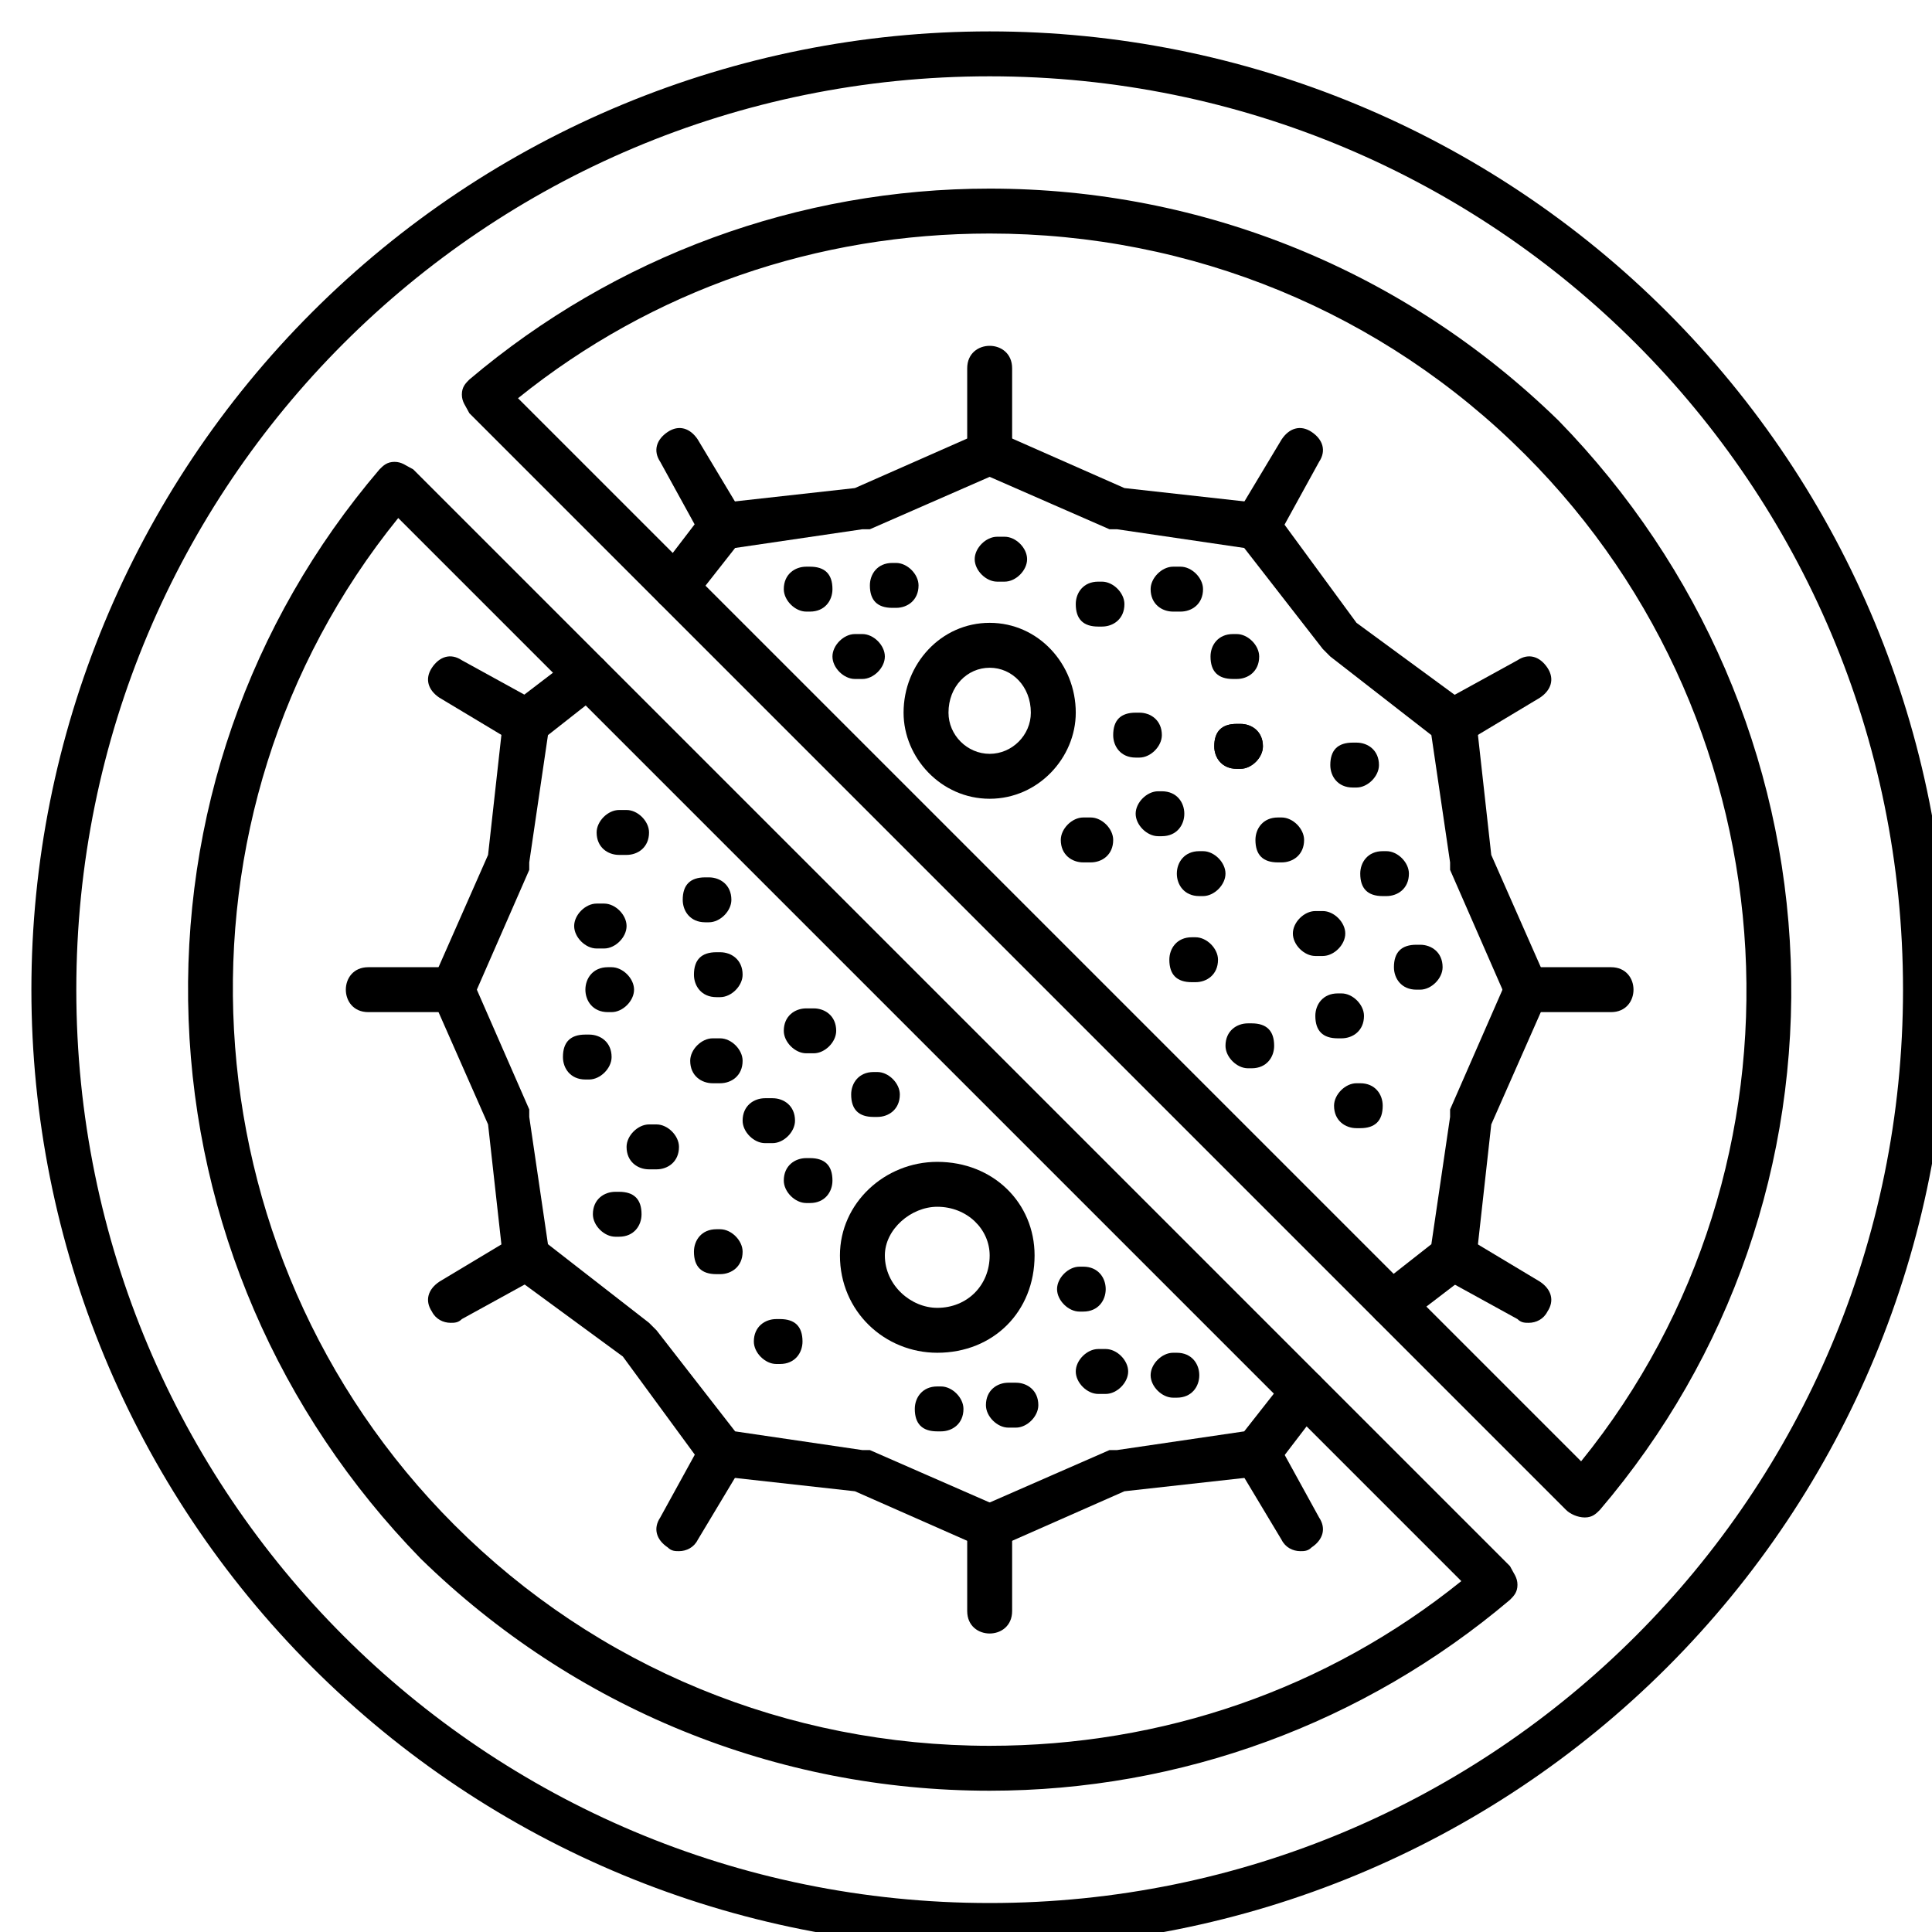 <svg version="1.2" preserveAspectRatio="xMidYMid meet" height="512" viewBox="0 0 375 375" zoomAndPan="magnify" width="512" xmlns:xlink="http://www.w3.org/1999/xlink" xmlns="http://www.w3.org/2000/svg"><defs><clipPath id="c446fe6f0d"><path d="M 6.094 6.094 L 375 6.094 L 375 375 L 6.094 375 Z M 6.094 6.094"></path></clipPath></defs><g id="588a3fdd0d"><path d="M 192.094 300.352 C 191.367 300.352 190.641 300.352 190.641 300.352 L 165.938 289.453 L 139.781 286.547 C 138.328 286.547 137.602 285.82 136.875 285.094 L 120.891 263.297 L 99.094 247.312 C 99.094 247.312 98.367 246.586 98.367 245.859 C 97.641 245.859 97.641 245.133 97.641 244.406 L 94.734 218.25 L 83.836 193.547 C 83.836 192.82 83.836 191.367 83.836 190.641 L 94.734 165.938 L 97.641 139.781 C 97.641 139.055 97.641 138.328 98.367 137.602 C 98.367 137.602 99.094 136.875 99.094 136.875 L 111.445 127.43 C 112.898 125.977 115.805 126.703 117.258 128.156 C 118.711 130.336 118.711 133.242 116.531 134.695 L 106.359 142.688 L 102.727 167.391 C 102.727 168.117 102.727 168.117 102.727 168.844 L 92.555 192.094 L 102.727 215.344 C 102.727 216.07 102.727 216.07 102.727 216.797 L 106.359 241.5 L 125.977 256.758 C 126.703 257.484 126.703 257.484 127.43 258.211 L 142.688 277.828 L 167.391 281.461 C 168.117 281.461 168.117 281.461 168.844 281.461 L 192.094 291.633 L 215.344 281.461 C 216.07 281.461 216.07 281.461 216.797 281.461 L 241.5 277.828 L 249.492 267.656 C 250.945 265.477 253.852 265.477 256.031 266.93 C 257.484 268.383 258.211 271.289 256.758 272.742 L 247.312 285.094 C 246.586 285.82 245.859 286.547 244.406 286.547 L 218.25 289.453 L 193.547 300.352 C 193.547 300.352 192.82 300.352 192.094 300.352 Z M 270.562 257.484 C 269.109 257.484 267.656 256.758 266.93 256.031 C 265.477 253.852 265.477 250.945 267.656 249.492 L 277.828 241.5 L 281.461 216.797 C 281.461 216.07 281.461 216.07 281.461 215.344 L 291.633 192.094 L 281.461 168.844 C 281.461 168.117 281.461 168.117 281.461 167.391 L 277.828 142.688 L 258.211 127.43 C 257.484 126.703 257.484 126.703 256.758 125.977 L 241.5 106.359 L 216.797 102.727 C 216.07 102.727 216.07 102.727 215.344 102.727 L 192.094 92.555 L 168.844 102.727 C 168.117 102.727 168.117 102.727 167.391 102.727 L 142.688 106.359 L 134.695 116.531 C 133.242 118.711 130.336 118.711 128.156 117.258 C 126.703 115.805 125.977 112.898 127.43 111.445 L 136.875 99.094 C 137.602 98.367 138.328 97.641 139.781 97.641 L 165.938 94.734 L 190.641 83.836 C 191.367 83.836 192.82 83.836 193.547 83.836 L 218.25 94.734 L 244.406 97.641 C 245.859 97.641 246.586 98.367 247.312 99.094 L 263.297 120.891 L 285.094 136.875 C 285.82 137.602 286.547 138.328 286.547 139.781 L 289.453 165.938 L 300.352 190.641 C 300.352 191.367 300.352 192.82 300.352 193.547 L 289.453 218.25 L 286.547 244.406 C 286.547 245.859 285.82 246.586 285.094 247.312 L 272.742 256.758 C 272.016 257.484 271.289 257.484 270.562 257.484 Z M 270.562 257.484" style="stroke:none;fill-rule:evenodd;fill:#000000;fill-opacity:1;"></path><path d="M 181.922 262.57 C 171.75 262.57 163.031 254.578 163.031 243.68 C 163.031 233.508 171.75 225.516 181.922 225.516 C 192.82 225.516 200.812 233.508 200.812 243.68 C 200.812 254.578 192.82 262.57 181.922 262.57 Z M 181.922 234.234 C 176.836 234.234 171.75 238.594 171.75 243.68 C 171.75 249.492 176.836 253.852 181.922 253.852 C 187.734 253.852 192.094 249.492 192.094 243.68 C 192.094 238.594 187.734 234.234 181.922 234.234 Z M 181.922 234.234" style="stroke:none;fill-rule:evenodd;fill:#000000;fill-opacity:1;"></path><path d="M 248.766 167.391 L 248.039 167.391 C 245.133 167.391 243.68 165.938 243.68 163.031 C 243.68 160.852 245.133 158.672 248.039 158.672 L 248.766 158.672 C 250.945 158.672 253.125 160.852 253.125 163.031 C 253.125 165.938 250.945 167.391 248.766 167.391 Z M 248.766 167.391" style="stroke:none;fill-rule:evenodd;fill:#000000;fill-opacity:1;"></path><path d="M 157.945 204.445 L 156.492 204.445 C 154.312 204.445 152.133 202.266 152.133 200.086 C 152.133 197.18 154.312 195.727 156.492 195.727 L 157.945 195.727 C 160.125 195.727 162.305 197.18 162.305 200.086 C 162.305 202.266 160.125 204.445 157.945 204.445 Z M 157.945 204.445" style="stroke:none;fill-rule:evenodd;fill:#000000;fill-opacity:1;"></path><path d="M 232.055 190.641 L 231.328 190.641 C 228.422 190.641 226.969 189.188 226.969 186.281 C 226.969 184.102 228.422 181.922 231.328 181.922 L 232.055 181.922 C 234.234 181.922 236.414 184.102 236.414 186.281 C 236.414 189.188 234.234 190.641 232.055 190.641 Z M 232.055 190.641" style="stroke:none;fill-rule:evenodd;fill:#000000;fill-opacity:1;"></path><path d="M 137.602 179.016 L 136.875 179.016 C 133.969 179.016 132.516 176.836 132.516 174.656 C 132.516 171.75 133.969 170.297 136.875 170.297 L 137.602 170.297 C 139.781 170.297 141.961 171.75 141.961 174.656 C 141.961 176.836 139.781 179.016 137.602 179.016 Z M 137.602 179.016" style="stroke:none;fill-rule:evenodd;fill:#000000;fill-opacity:1;"></path><path d="M 157.219 233.508 L 156.492 233.508 C 154.312 233.508 152.133 231.328 152.133 229.148 C 152.133 226.242 154.312 224.789 156.492 224.789 L 157.219 224.789 C 160.125 224.789 161.578 226.242 161.578 229.148 C 161.578 231.328 160.125 233.508 157.219 233.508 Z M 157.219 233.508" style="stroke:none;fill-rule:evenodd;fill:#000000;fill-opacity:1;"></path><path d="M 139.781 210.258 L 138.328 210.258 C 136.148 210.258 133.969 208.805 133.969 205.898 C 133.969 203.719 136.148 201.539 138.328 201.539 L 139.781 201.539 C 141.961 201.539 144.141 203.719 144.141 205.898 C 144.141 208.805 141.961 210.258 139.781 210.258 Z M 139.781 210.258" style="stroke:none;fill-rule:evenodd;fill:#000000;fill-opacity:1;"></path><path d="M 221.156 147.047 L 220.43 147.047 C 217.523 147.047 216.07 144.867 216.07 142.688 C 216.07 139.781 217.523 138.328 220.43 138.328 L 221.156 138.328 C 223.336 138.328 225.516 139.781 225.516 142.688 C 225.516 144.867 223.336 147.047 221.156 147.047 Z M 221.156 147.047" style="stroke:none;fill-rule:evenodd;fill:#000000;fill-opacity:1;"></path><path d="M 192.094 92.555 C 189.914 92.555 187.734 90.375 187.734 88.195 L 187.734 71.484 C 187.734 68.578 189.914 67.125 192.094 67.125 C 194.273 67.125 196.453 68.578 196.453 71.484 L 196.453 88.195 C 196.453 90.375 194.273 92.555 192.094 92.555 Z M 192.094 92.555" style="stroke:none;fill-rule:evenodd;fill:#000000;fill-opacity:1;"></path><path d="M 244.406 106.359 C 243.68 106.359 242.953 106.359 242.227 105.633 C 240.047 104.18 239.32 102 240.047 99.82 L 248.766 85.289 C 250.219 83.109 252.398 82.383 254.578 83.836 C 256.758 85.289 257.484 87.469 256.031 89.648 L 248.039 104.18 C 247.312 105.633 245.859 106.359 244.406 106.359 Z M 244.406 106.359" style="stroke:none;fill-rule:evenodd;fill:#000000;fill-opacity:1;"></path><path d="M 282.188 144.141 C 280.734 144.141 279.281 143.414 278.555 141.961 C 277.102 140.508 277.828 137.602 280.008 136.148 L 294.539 128.156 C 296.719 126.703 298.898 127.43 300.352 129.609 C 301.805 131.789 301.078 133.969 298.898 135.422 L 284.367 144.141 C 283.641 144.141 282.914 144.141 282.188 144.141 Z M 282.188 144.141" style="stroke:none;fill-rule:evenodd;fill:#000000;fill-opacity:1;"></path><path d="M 312.703 196.453 L 295.992 196.453 C 293.812 196.453 291.633 194.273 291.633 192.094 C 291.633 189.914 293.812 187.734 295.992 187.734 L 312.703 187.734 C 315.609 187.734 317.062 189.914 317.062 192.094 C 317.062 194.273 315.609 196.453 312.703 196.453 Z M 312.703 196.453" style="stroke:none;fill-rule:evenodd;fill:#000000;fill-opacity:1;"></path><path d="M 296.719 256.758 C 295.992 256.758 295.266 256.758 294.539 256.031 L 280.008 248.039 C 277.828 246.586 277.102 243.68 278.555 242.227 C 280.008 240.047 282.188 239.32 284.367 240.047 L 298.898 248.766 C 301.078 250.219 301.805 252.398 300.352 254.578 C 299.625 256.031 298.172 256.758 296.719 256.758 Z M 296.719 256.758" style="stroke:none;fill-rule:evenodd;fill:#000000;fill-opacity:1;"></path><path d="M 252.398 301.078 C 250.945 301.078 249.492 300.352 248.766 298.898 L 240.047 284.367 C 239.32 282.188 240.047 280.008 242.227 278.555 C 243.68 277.102 246.586 277.828 248.039 280.008 L 256.031 294.539 C 257.484 296.719 256.758 298.898 254.578 300.352 C 253.852 301.078 253.125 301.078 252.398 301.078 Z M 252.398 301.078" style="stroke:none;fill-rule:evenodd;fill:#000000;fill-opacity:1;"></path><path d="M 192.094 317.062 C 189.914 317.062 187.734 315.609 187.734 312.703 L 187.734 295.992 C 187.734 293.812 189.914 291.633 192.094 291.633 C 194.273 291.633 196.453 293.812 196.453 295.992 L 196.453 312.703 C 196.453 315.609 194.273 317.062 192.094 317.062 Z M 192.094 317.062" style="stroke:none;fill-rule:evenodd;fill:#000000;fill-opacity:1;"></path><path d="M 131.789 301.078 C 131.062 301.078 130.336 301.078 129.609 300.352 C 127.43 298.898 126.703 296.719 128.156 294.539 L 136.148 280.008 C 137.602 277.828 140.508 277.102 141.961 278.555 C 144.141 280.008 144.867 282.188 144.141 284.367 L 135.422 298.898 C 134.695 300.352 133.242 301.078 131.789 301.078 Z M 131.789 301.078" style="stroke:none;fill-rule:evenodd;fill:#000000;fill-opacity:1;"></path><path d="M 87.469 256.758 C 86.016 256.758 84.562 256.031 83.836 254.578 C 82.383 252.398 83.109 250.219 85.289 248.766 L 99.82 240.047 C 102 239.32 104.18 240.047 105.633 242.227 C 107.086 243.68 106.359 246.586 104.18 248.039 L 89.648 256.031 C 88.922 256.758 88.195 256.758 87.469 256.758 Z M 87.469 256.758" style="stroke:none;fill-rule:evenodd;fill:#000000;fill-opacity:1;"></path><path d="M 88.195 196.453 L 71.484 196.453 C 68.578 196.453 67.125 194.273 67.125 192.094 C 67.125 189.914 68.578 187.734 71.484 187.734 L 88.195 187.734 C 90.375 187.734 92.555 189.914 92.555 192.094 C 92.555 194.273 90.375 196.453 88.195 196.453 Z M 88.195 196.453" style="stroke:none;fill-rule:evenodd;fill:#000000;fill-opacity:1;"></path><path d="M 102 144.141 C 101.273 144.141 100.547 144.141 99.82 144.141 L 85.289 135.422 C 83.109 133.969 82.383 131.789 83.836 129.609 C 85.289 127.43 87.469 126.703 89.648 128.156 L 104.18 136.148 C 106.359 137.602 107.086 140.508 105.633 141.961 C 104.906 143.414 103.453 144.141 102 144.141 Z M 102 144.141" style="stroke:none;fill-rule:evenodd;fill:#000000;fill-opacity:1;"></path><path d="M 139.781 106.359 C 138.328 106.359 136.875 105.633 136.148 104.18 L 128.156 89.648 C 126.703 87.469 127.43 85.289 129.609 83.836 C 131.789 82.383 133.969 83.109 135.422 85.289 L 144.141 99.82 C 144.867 102 144.141 104.18 141.961 105.633 C 141.234 106.359 140.508 106.359 139.781 106.359 Z M 139.781 106.359" style="stroke:none;fill-rule:evenodd;fill:#000000;fill-opacity:1;"></path><path d="M 260.391 201.539 L 259.664 201.539 C 256.758 201.539 255.305 200.086 255.305 197.18 C 255.305 195 256.758 192.82 259.664 192.82 L 260.391 192.82 C 262.57 192.82 264.75 195 264.75 197.18 C 264.75 200.086 262.57 201.539 260.391 201.539 Z M 260.391 201.539" style="stroke:none;fill-rule:evenodd;fill:#000000;fill-opacity:1;"></path><path d="M 195 112.898 L 193.547 112.898 C 191.367 112.898 189.188 110.719 189.188 108.539 C 189.188 106.359 191.367 104.18 193.547 104.18 L 195 104.18 C 197.18 104.18 199.359 106.359 199.359 108.539 C 199.359 110.719 197.18 112.898 195 112.898 Z M 195 112.898" style="stroke:none;fill-rule:evenodd;fill:#000000;fill-opacity:1;"></path><path d="M 182.648 277.828 L 181.922 277.828 C 179.016 277.828 177.562 276.375 177.562 273.469 C 177.562 271.289 179.016 269.109 181.922 269.109 L 182.648 269.109 C 184.828 269.109 187.008 271.289 187.008 273.469 C 187.008 276.375 184.828 277.828 182.648 277.828 Z M 182.648 277.828" style="stroke:none;fill-rule:evenodd;fill:#000000;fill-opacity:1;"></path><path d="M 214.617 270.562 L 213.164 270.562 C 210.984 270.562 208.805 268.383 208.805 266.203 C 208.805 264.023 210.984 261.844 213.164 261.844 L 214.617 261.844 C 216.797 261.844 218.977 264.023 218.977 266.203 C 218.977 268.383 216.797 270.562 214.617 270.562 Z M 214.617 270.562" style="stroke:none;fill-rule:evenodd;fill:#000000;fill-opacity:1;"></path><path d="M 118.711 196.453 L 117.984 196.453 C 115.078 196.453 113.625 194.273 113.625 192.094 C 113.625 189.914 115.078 187.734 117.984 187.734 L 118.711 187.734 C 120.891 187.734 123.07 189.914 123.07 192.094 C 123.07 194.273 120.891 196.453 118.711 196.453 Z M 118.711 196.453" style="stroke:none;fill-rule:evenodd;fill:#000000;fill-opacity:1;"></path><path d="M 127.43 226.969 L 125.977 226.969 C 123.797 226.969 121.617 225.516 121.617 222.609 C 121.617 220.43 123.797 218.25 125.977 218.25 L 127.43 218.25 C 129.609 218.25 131.789 220.43 131.789 222.609 C 131.789 225.516 129.609 226.969 127.43 226.969 Z M 127.43 226.969" style="stroke:none;fill-rule:evenodd;fill:#000000;fill-opacity:1;"></path><path d="M 240.773 149.227 L 240.047 149.227 C 237.141 149.227 235.688 147.047 235.688 144.867 C 235.688 141.961 237.141 140.508 240.047 140.508 L 240.773 140.508 C 242.953 140.508 245.133 141.961 245.133 144.867 C 245.133 147.047 242.953 149.227 240.773 149.227 Z M 240.773 149.227" style="stroke:none;fill-rule:evenodd;fill:#000000;fill-opacity:1;"></path><path d="M 192.094 347.578 C 150.68 347.578 111.445 331.594 81.656 302.531 C 54.047 274.195 38.062 237.141 36.609 197.906 C 35.156 158.672 48.234 120.891 73.664 91.102 C 74.391 90.375 75.117 89.648 76.57 89.648 C 78.023 89.648 78.75 90.375 80.203 91.102 L 293.086 303.984 C 293.812 305.438 294.539 306.164 294.539 307.617 C 294.539 309.07 293.812 309.797 293.086 310.523 C 264.75 334.5 229.148 347.578 192.094 347.578 Z M 77.297 100.547 C 30.797 157.945 35.156 242.953 88.195 295.992 C 115.805 323.602 152.859 338.859 192.094 338.859 C 225.516 338.859 257.484 327.961 283.641 306.891 Z M 307.617 294.539 C 306.164 294.539 304.711 293.812 303.984 293.086 L 91.102 80.203 C 90.375 78.75 89.648 78.023 89.648 76.57 C 89.648 75.117 90.375 74.391 91.102 73.664 C 119.438 49.688 155.039 36.609 192.094 36.609 C 233.508 36.609 272.742 52.594 302.531 81.656 C 330.141 109.992 346.125 147.047 347.578 186.281 C 349.031 225.516 335.953 263.297 310.523 293.086 C 309.797 293.812 309.07 294.539 307.617 294.539 Z M 100.547 77.297 L 306.891 283.641 C 353.391 226.242 349.031 141.234 295.992 88.195 C 268.383 60.586 231.328 45.328 192.094 45.328 C 158.672 45.328 126.703 56.227 100.547 77.297 Z M 100.547 77.297" style="stroke:none;fill-rule:evenodd;fill:#000000;fill-opacity:1;"></path><g clip-path="url(#c446fe6f0d)" clip-rule="nonzero"><path d="M 192.094 378.094 C 142.688 378.094 95.461 358.477 60.586 323.602 C 25.711 288.727 6.094 241.5 6.094 192.094 C 6.094 142.688 25.711 95.461 60.586 60.586 C 95.461 25.711 142.688 6.094 192.094 6.094 C 241.5 6.094 288.727 25.711 323.602 60.586 C 358.477 95.461 378.094 142.688 378.094 192.094 C 378.094 241.5 358.477 288.727 323.602 323.602 C 288.727 358.477 241.5 378.094 192.094 378.094 Z M 192.094 14.812 C 94.008 14.812 14.812 94.008 14.812 192.094 C 14.812 290.18 94.008 369.375 192.094 369.375 C 290.18 369.375 369.375 290.18 369.375 192.094 C 369.375 94.008 290.18 14.812 192.094 14.812 Z M 192.094 14.812" style="stroke:none;fill-rule:evenodd;fill:#000000;fill-opacity:1;"></path></g><path d="M 139.781 247.312 L 139.055 247.312 C 136.148 247.312 134.695 245.859 134.695 242.953 C 134.695 240.773 136.148 238.594 139.055 238.594 L 139.781 238.594 C 141.961 238.594 144.141 240.773 144.141 242.953 C 144.141 245.859 141.961 247.312 139.781 247.312 Z M 139.781 247.312" style="stroke:none;fill-rule:evenodd;fill:#000000;fill-opacity:1;"></path><path d="M 151.406 264.75 L 150.68 264.75 C 148.5 264.75 146.32 262.57 146.32 260.391 C 146.32 257.484 148.5 256.031 150.68 256.031 L 151.406 256.031 C 154.312 256.031 155.766 257.484 155.766 260.391 C 155.766 262.57 154.312 264.75 151.406 264.75 Z M 151.406 264.75" style="stroke:none;fill-rule:evenodd;fill:#000000;fill-opacity:1;"></path><path d="M 192.094 155.039 C 182.648 155.039 175.383 147.047 175.383 138.328 C 175.383 128.883 182.648 120.891 192.094 120.891 C 201.539 120.891 208.805 128.883 208.805 138.328 C 208.805 147.047 201.539 155.039 192.094 155.039 Z M 192.094 129.609 C 187.734 129.609 184.102 133.242 184.102 138.328 C 184.102 142.688 187.734 146.32 192.094 146.32 C 196.453 146.32 200.086 142.688 200.086 138.328 C 200.086 133.242 196.453 129.609 192.094 129.609 Z M 192.094 129.609" style="stroke:none;fill-rule:evenodd;fill:#000000;fill-opacity:1;"></path><path d="M 264.023 218.977 L 263.297 218.977 C 261.117 218.977 258.938 217.523 258.938 214.617 C 258.938 212.438 261.117 210.258 263.297 210.258 L 264.023 210.258 C 266.93 210.258 268.383 212.438 268.383 214.617 C 268.383 217.523 266.93 218.977 264.023 218.977 Z M 264.023 218.977" style="stroke:none;fill-rule:evenodd;fill:#000000;fill-opacity:1;"></path><path d="M 121.617 165.938 L 120.164 165.938 C 117.984 165.938 115.805 164.484 115.805 161.578 C 115.805 159.398 117.984 157.219 120.164 157.219 L 121.617 157.219 C 123.797 157.219 125.977 159.398 125.977 161.578 C 125.977 164.484 123.797 165.938 121.617 165.938 Z M 121.617 165.938" style="stroke:none;fill-rule:evenodd;fill:#000000;fill-opacity:1;"></path><path d="M 256.758 185.555 L 255.305 185.555 C 253.125 185.555 250.945 183.375 250.945 181.195 C 250.945 179.016 253.125 176.836 255.305 176.836 L 256.758 176.836 C 258.938 176.836 261.117 179.016 261.117 181.195 C 261.117 183.375 258.938 185.555 256.758 185.555 Z M 256.758 185.555" style="stroke:none;fill-rule:evenodd;fill:#000000;fill-opacity:1;"></path><path d="M 263.297 152.859 L 262.57 152.859 C 259.664 152.859 258.211 150.68 258.211 148.5 C 258.211 145.594 259.664 144.141 262.57 144.141 L 263.297 144.141 C 265.477 144.141 267.656 145.594 267.656 148.5 C 267.656 150.68 265.477 152.859 263.297 152.859 Z M 263.297 152.859" style="stroke:none;fill-rule:evenodd;fill:#000000;fill-opacity:1;"></path><path d="M 225.516 162.305 L 224.789 162.305 C 222.609 162.305 220.43 160.125 220.43 157.945 C 220.43 155.766 222.609 153.586 224.789 153.586 L 225.516 153.586 C 228.422 153.586 229.875 155.766 229.875 157.945 C 229.875 160.125 228.422 162.305 225.516 162.305 Z M 225.516 162.305" style="stroke:none;fill-rule:evenodd;fill:#000000;fill-opacity:1;"></path><path d="M 211.711 167.391 L 210.258 167.391 C 208.078 167.391 205.898 165.938 205.898 163.031 C 205.898 160.852 208.078 158.672 210.258 158.672 L 211.711 158.672 C 213.891 158.672 216.07 160.852 216.07 163.031 C 216.07 165.938 213.891 167.391 211.711 167.391 Z M 211.711 167.391" style="stroke:none;fill-rule:evenodd;fill:#000000;fill-opacity:1;"></path><path d="M 242.953 207.352 L 242.227 207.352 C 240.047 207.352 237.867 205.172 237.867 202.992 C 237.867 200.086 240.047 198.633 242.227 198.633 L 242.953 198.633 C 245.859 198.633 247.312 200.086 247.312 202.992 C 247.312 205.172 245.859 207.352 242.953 207.352 Z M 242.953 207.352" style="stroke:none;fill-rule:evenodd;fill:#000000;fill-opacity:1;"></path><path d="M 269.109 173.93 L 268.383 173.93 C 265.477 173.93 264.023 172.477 264.023 169.57 C 264.023 167.391 265.477 165.211 268.383 165.211 L 269.109 165.211 C 271.289 165.211 273.469 167.391 273.469 169.57 C 273.469 172.477 271.289 173.93 269.109 173.93 Z M 269.109 173.93" style="stroke:none;fill-rule:evenodd;fill:#000000;fill-opacity:1;"></path><path d="M 173.93 117.984 L 173.203 117.984 C 170.297 117.984 168.844 116.531 168.844 113.625 C 168.844 111.445 170.297 109.266 173.203 109.266 L 173.93 109.266 C 176.109 109.266 178.289 111.445 178.289 113.625 C 178.289 116.531 176.109 117.984 173.93 117.984 Z M 173.93 117.984" style="stroke:none;fill-rule:evenodd;fill:#000000;fill-opacity:1;"></path><path d="M 157.219 118.711 L 156.492 118.711 C 154.312 118.711 152.133 116.531 152.133 114.352 C 152.133 111.445 154.312 109.992 156.492 109.992 L 157.219 109.992 C 160.125 109.992 161.578 111.445 161.578 114.352 C 161.578 116.531 160.125 118.711 157.219 118.711 Z M 157.219 118.711" style="stroke:none;fill-rule:evenodd;fill:#000000;fill-opacity:1;"></path><path d="M 213.891 121.617 L 213.164 121.617 C 210.258 121.617 208.805 120.164 208.805 117.258 C 208.805 115.078 210.258 112.898 213.164 112.898 L 213.891 112.898 C 216.07 112.898 218.25 115.078 218.25 117.258 C 218.25 120.164 216.07 121.617 213.891 121.617 Z M 213.891 121.617" style="stroke:none;fill-rule:evenodd;fill:#000000;fill-opacity:1;"></path><path d="M 229.148 118.711 L 227.695 118.711 C 225.516 118.711 223.336 117.258 223.336 114.352 C 223.336 112.172 225.516 109.992 227.695 109.992 L 229.148 109.992 C 231.328 109.992 233.508 112.172 233.508 114.352 C 233.508 117.258 231.328 118.711 229.148 118.711 Z M 229.148 118.711" style="stroke:none;fill-rule:evenodd;fill:#000000;fill-opacity:1;"></path><path d="M 240.773 149.227 L 240.047 149.227 C 237.141 149.227 235.688 147.047 235.688 144.867 C 235.688 141.961 237.141 140.508 240.047 140.508 L 240.773 140.508 C 242.953 140.508 245.133 141.961 245.133 144.867 C 245.133 147.047 242.953 149.227 240.773 149.227 Z M 240.773 149.227" style="stroke:none;fill-rule:evenodd;fill:#000000;fill-opacity:1;"></path><path d="M 240.047 131.789 L 239.32 131.789 C 236.414 131.789 234.961 130.336 234.961 127.43 C 234.961 125.25 236.414 123.07 239.32 123.07 L 240.047 123.07 C 242.227 123.07 244.406 125.25 244.406 127.43 C 244.406 130.336 242.227 131.789 240.047 131.789 Z M 240.047 131.789" style="stroke:none;fill-rule:evenodd;fill:#000000;fill-opacity:1;"></path><path d="M 167.391 131.789 L 165.938 131.789 C 163.758 131.789 161.578 129.609 161.578 127.43 C 161.578 125.25 163.758 123.07 165.938 123.07 L 167.391 123.07 C 169.57 123.07 171.75 125.25 171.75 127.43 C 171.75 129.609 169.57 131.789 167.391 131.789 Z M 167.391 131.789" style="stroke:none;fill-rule:evenodd;fill:#000000;fill-opacity:1;"></path><path d="M 233.508 173.93 L 232.781 173.93 C 229.875 173.93 228.422 171.75 228.422 169.57 C 228.422 167.391 229.875 165.211 232.781 165.211 L 233.508 165.211 C 235.688 165.211 237.867 167.391 237.867 169.57 C 237.867 171.75 235.688 173.93 233.508 173.93 Z M 233.508 173.93" style="stroke:none;fill-rule:evenodd;fill:#000000;fill-opacity:1;"></path><path d="M 275.648 192.094 L 274.922 192.094 C 272.016 192.094 270.562 189.914 270.562 187.734 C 270.562 184.828 272.016 183.375 274.922 183.375 L 275.648 183.375 C 277.828 183.375 280.008 184.828 280.008 187.734 C 280.008 189.914 277.828 192.094 275.648 192.094 Z M 275.648 192.094" style="stroke:none;fill-rule:evenodd;fill:#000000;fill-opacity:1;"></path><path d="M 149.953 221.883 L 148.5 221.883 C 146.32 221.883 144.141 219.703 144.141 217.523 C 144.141 214.617 146.32 213.164 148.5 213.164 L 149.953 213.164 C 152.133 213.164 154.312 214.617 154.312 217.523 C 154.312 219.703 152.133 221.883 149.953 221.883 Z M 149.953 221.883" style="stroke:none;fill-rule:evenodd;fill:#000000;fill-opacity:1;"></path><path d="M 114.352 209.531 L 113.625 209.531 C 110.719 209.531 109.266 207.352 109.266 205.172 C 109.266 202.266 110.719 200.812 113.625 200.812 L 114.352 200.812 C 116.531 200.812 118.711 202.266 118.711 205.172 C 118.711 207.352 116.531 209.531 114.352 209.531 Z M 114.352 209.531" style="stroke:none;fill-rule:evenodd;fill:#000000;fill-opacity:1;"></path><path d="M 117.258 184.102 L 115.805 184.102 C 113.625 184.102 111.445 181.922 111.445 179.742 C 111.445 177.562 113.625 175.383 115.805 175.383 L 117.258 175.383 C 119.438 175.383 121.617 177.562 121.617 179.742 C 121.617 181.922 119.438 184.102 117.258 184.102 Z M 117.258 184.102" style="stroke:none;fill-rule:evenodd;fill:#000000;fill-opacity:1;"></path><path d="M 139.781 193.547 L 139.055 193.547 C 136.148 193.547 134.695 191.367 134.695 189.188 C 134.695 186.281 136.148 184.828 139.055 184.828 L 139.781 184.828 C 141.961 184.828 144.141 186.281 144.141 189.188 C 144.141 191.367 141.961 193.547 139.781 193.547 Z M 139.781 193.547" style="stroke:none;fill-rule:evenodd;fill:#000000;fill-opacity:1;"></path><path d="M 170.297 216.797 L 169.57 216.797 C 166.664 216.797 165.211 215.344 165.211 212.438 C 165.211 210.258 166.664 208.078 169.57 208.078 L 170.297 208.078 C 172.477 208.078 174.656 210.258 174.656 212.438 C 174.656 215.344 172.477 216.797 170.297 216.797 Z M 170.297 216.797" style="stroke:none;fill-rule:evenodd;fill:#000000;fill-opacity:1;"></path><path d="M 120.164 240.047 L 119.438 240.047 C 117.258 240.047 115.078 237.867 115.078 235.688 C 115.078 232.781 117.258 231.328 119.438 231.328 L 120.164 231.328 C 123.07 231.328 124.523 232.781 124.523 235.688 C 124.523 237.867 123.07 240.047 120.164 240.047 Z M 120.164 240.047" style="stroke:none;fill-rule:evenodd;fill:#000000;fill-opacity:1;"></path><path d="M 197.18 277.102 L 195.727 277.102 C 193.547 277.102 191.367 274.922 191.367 272.742 C 191.367 269.836 193.547 268.383 195.727 268.383 L 197.18 268.383 C 199.359 268.383 201.539 269.836 201.539 272.742 C 201.539 274.922 199.359 277.102 197.18 277.102 Z M 197.18 277.102" style="stroke:none;fill-rule:evenodd;fill:#000000;fill-opacity:1;"></path><path d="M 210.258 254.578 L 209.531 254.578 C 207.352 254.578 205.172 252.398 205.172 250.219 C 205.172 248.039 207.352 245.859 209.531 245.859 L 210.258 245.859 C 213.164 245.859 214.617 248.039 214.617 250.219 C 214.617 252.398 213.164 254.578 210.258 254.578 Z M 210.258 254.578" style="stroke:none;fill-rule:evenodd;fill:#000000;fill-opacity:1;"></path><path d="M 228.422 271.289 L 227.695 271.289 C 225.516 271.289 223.336 269.109 223.336 266.93 C 223.336 264.75 225.516 262.57 227.695 262.57 L 228.422 262.57 C 231.328 262.57 232.781 264.75 232.781 266.93 C 232.781 269.109 231.328 271.289 228.422 271.289 Z M 228.422 271.289" style="stroke:none;fill-rule:evenodd;fill:#000000;fill-opacity:1;"></path></g></svg>